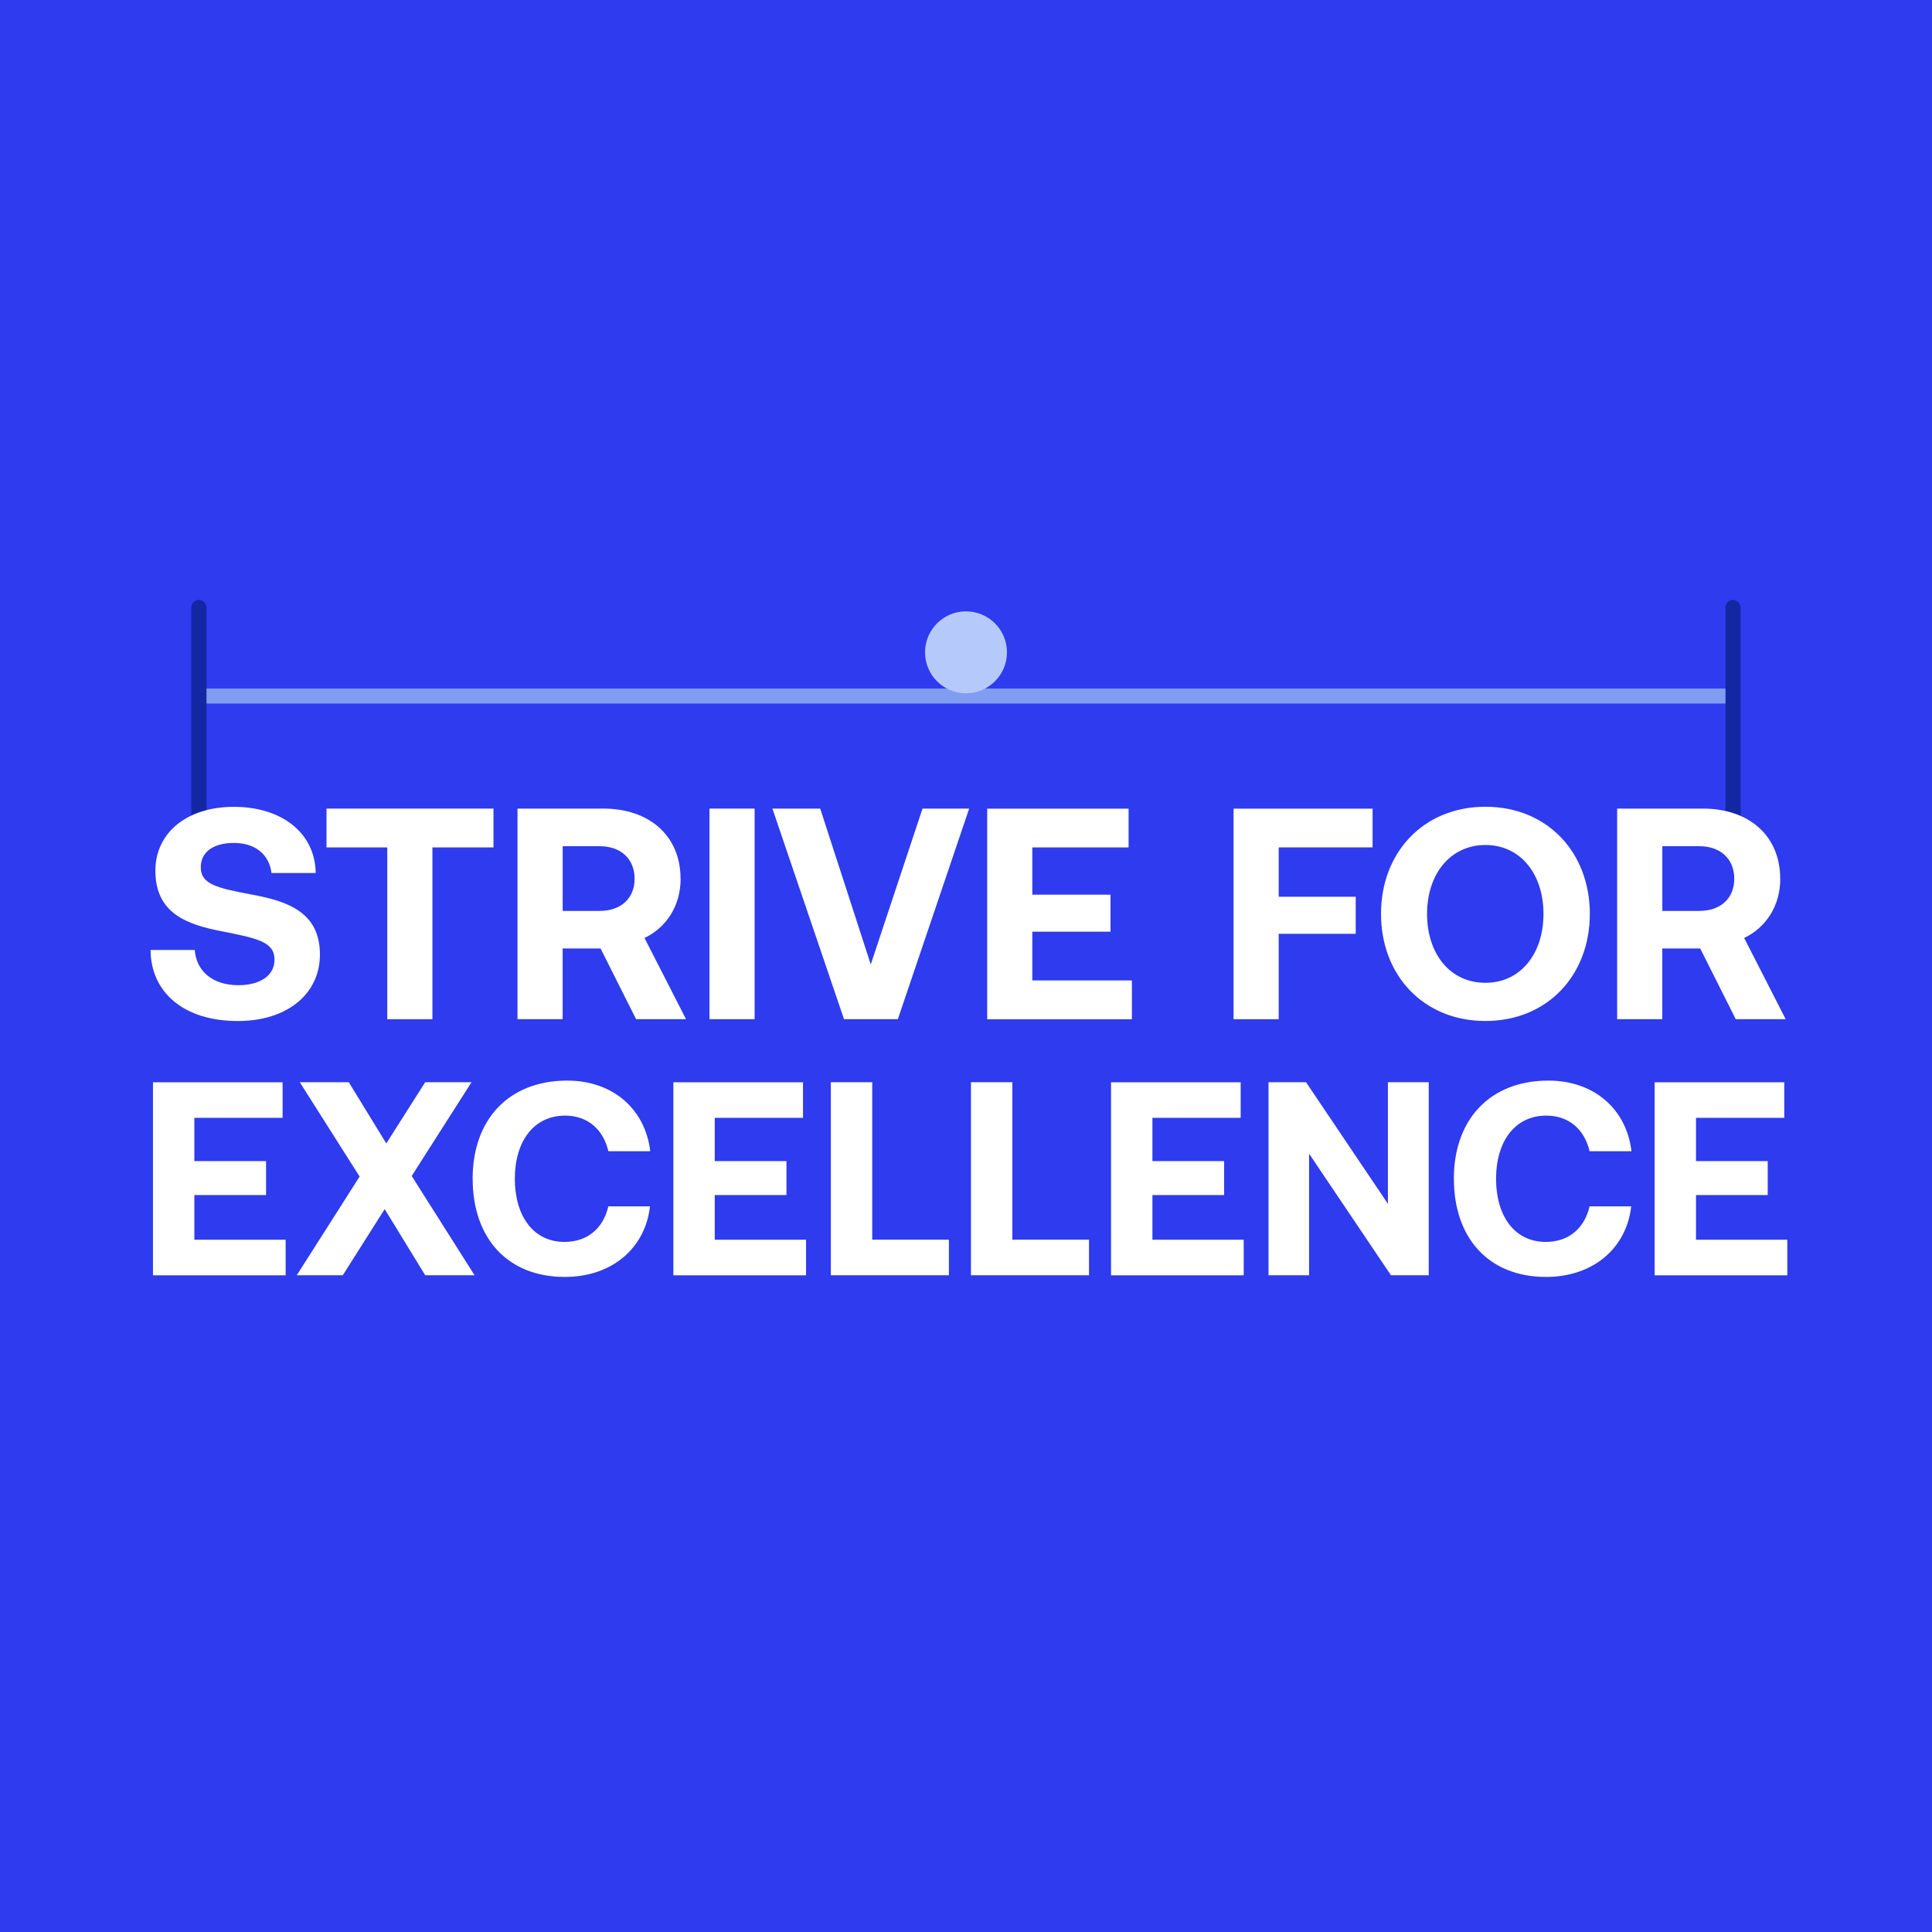 <?xml version="1.0" encoding="utf-8"?>
<svg xmlns="http://www.w3.org/2000/svg" id="b" viewBox="0 0 514.04 514.04">
  <g id="c">
    <rect width="514.04" height="514.04" fill="#2e3bee"/>
    <line x1="51.92" y1="185.19" x2="462.12" y2="185.19" fill="none" stroke="#809df1" stroke-miterlimit="10" stroke-width="4"/>
    <circle cx="257.02" cy="173.56" r="10.9" fill="#b5cafb"/>
    <rect x="459.1" y="159.61" width="4.03" height="60.01" rx="2.02" ry="2.02" fill="#1327a2"/>
    <rect x="50.91" y="159.61" width="4.03" height="60.01" rx="2.02" ry="2.02" fill="#1327a2"/>
    <path d="M40.05,252.76h11.77c.4,5.6,4.72,9.37,11.61,9.37,5.52,0,9.61-2.4,9.61-6.8,0-4.72-4.56-5.68-13.93-7.52-9.45-1.84-17.77-4.8-17.77-16.17,0-9.93,8.24-16.97,20.89-16.97s21.61,6.88,21.77,17.61h-11.77c-.56-4.72-4.08-8-10.01-8-5.12,0-8.8,2.16-8.8,6.48,0,4.56,4.4,5.52,13.69,7.28,9.61,1.76,18.01,4.8,18.01,15.93,0,10.49-8.72,17.69-21.85,17.69-14.25,0-23.13-7.52-23.21-18.89Z" fill="#fff"/>
    <path d="M131.3,215.14v10.33h-16.25v45.71h-12.01v-45.71h-16.17v-10.33h44.43Z" fill="#fff"/>
    <path d="M181.09,233.79c0,7.2-3.76,12.97-9.61,15.77l11.05,21.61h-13.29l-9.45-18.81h-10.09v18.81h-12.01v-56.03h22.81c12.33,0,20.57,7.28,20.57,18.65ZM149.71,242.36h9.85c5.68,0,9.29-3.36,9.29-8.56s-3.6-8.65-9.29-8.65h-9.85v17.21Z" fill="#fff"/>
    <path d="M200.78,215.14v56.03h-12.01v-56.03h12.01Z" fill="#fff"/>
    <path d="M218.23,215.14l13.45,41.46,13.77-41.46h12.41l-18.97,56.03h-14.33l-19.05-56.03h12.73Z" fill="#fff"/>
    <path d="M300.28,215.14v10.33h-25.62v12.57h20.81v9.85h-20.81v12.97h26.5v10.33h-38.5v-56.03h37.62Z" fill="#fff"/>
    <path d="M365.2,215.14v10.33h-24.98v13.13h20.49v9.85h-20.49v22.73h-12.01v-56.03h36.98Z" fill="#fff"/>
    <path d="M395.22,271.65c-16.49,0-27.78-12.17-27.78-28.5s11.29-28.5,27.78-28.5,27.78,12.17,27.78,28.5-11.29,28.5-27.78,28.5ZM395.22,261.49c9.37,0,15.45-7.76,15.45-18.33s-6.08-18.33-15.45-18.33-15.53,7.76-15.53,18.33,6.08,18.33,15.53,18.33Z" fill="#fff"/>
    <path d="M473.67,233.79c0,7.2-3.76,12.97-9.61,15.77l11.05,21.61h-13.29l-9.45-18.81h-10.09v18.81h-12.01v-56.03h22.81c12.33,0,20.57,7.28,20.57,18.65ZM442.29,242.36h9.85c5.68,0,9.29-3.36,9.29-8.56s-3.6-8.65-9.29-8.65h-9.85v17.21Z" fill="#fff"/>
    <path d="M75.19,287.94v9.47h-23.48v11.52h19.08v9.03h-19.08v11.89h24.29v9.47h-35.3v-51.37h34.49Z" fill="#fff"/>
    <path d="M79.74,287.94h13.06l9.98,16.29,10.35-16.29h12.33l-15.92,24.95,16.73,26.42h-13.13l-10.79-17.61-11.15,17.61h-12.25l16.73-26.27-15.92-25.1Z" fill="#fff"/>
    <path d="M125.75,313.63c0-15.78,9.61-26.12,25.17-26.12,12.18,0,20.77,7.63,22.09,18.79h-11.15c-1.32-5.72-5.43-9.47-11.52-9.47-8.37,0-13.36,6.9-13.36,16.8s4.92,16.8,13.21,16.8c6.24,0,10.35-3.74,11.67-9.47h11.08c-1.25,11.15-10.13,18.79-22.67,18.79-15.26,0-24.51-10.35-24.51-26.12Z" fill="#fff"/>
    <path d="M213.65,287.94v9.47h-23.48v11.52h19.08v9.03h-19.08v11.89h24.29v9.47h-35.3v-51.37h34.49Z" fill="#fff"/>
    <path d="M221.06,287.94h11.01v41.9h20.4v9.47h-31.41v-51.37Z" fill="#fff"/>
    <path d="M258.34,287.94h11.01v41.9h20.4v9.47h-31.41v-51.37Z" fill="#fff"/>
    <path d="M330.1,287.94v9.47h-23.48v11.52h19.08v9.03h-19.08v11.89h24.29v9.47h-35.3v-51.37h34.49Z" fill="#fff"/>
    <path d="M337.51,287.94h9.98l21.79,32.36v-32.36h10.86v51.37h-10.05l-21.79-32.36v32.36h-10.79v-51.37Z" fill="#fff"/>
    <path d="M386.82,313.63c0-15.78,9.61-26.12,25.17-26.12,12.18,0,20.77,7.63,22.09,18.79h-11.15c-1.32-5.72-5.43-9.47-11.52-9.47-8.37,0-13.36,6.9-13.36,16.8s4.92,16.8,13.21,16.8c6.24,0,10.35-3.74,11.67-9.47h11.08c-1.25,11.15-10.13,18.79-22.67,18.79-15.26,0-24.51-10.35-24.51-26.12Z" fill="#fff"/>
    <path d="M474.73,287.94v9.47h-23.48v11.52h19.08v9.03h-19.08v11.89h24.29v9.47h-35.3v-51.37h34.49Z" fill="#fff"/>
  </g>
</svg>